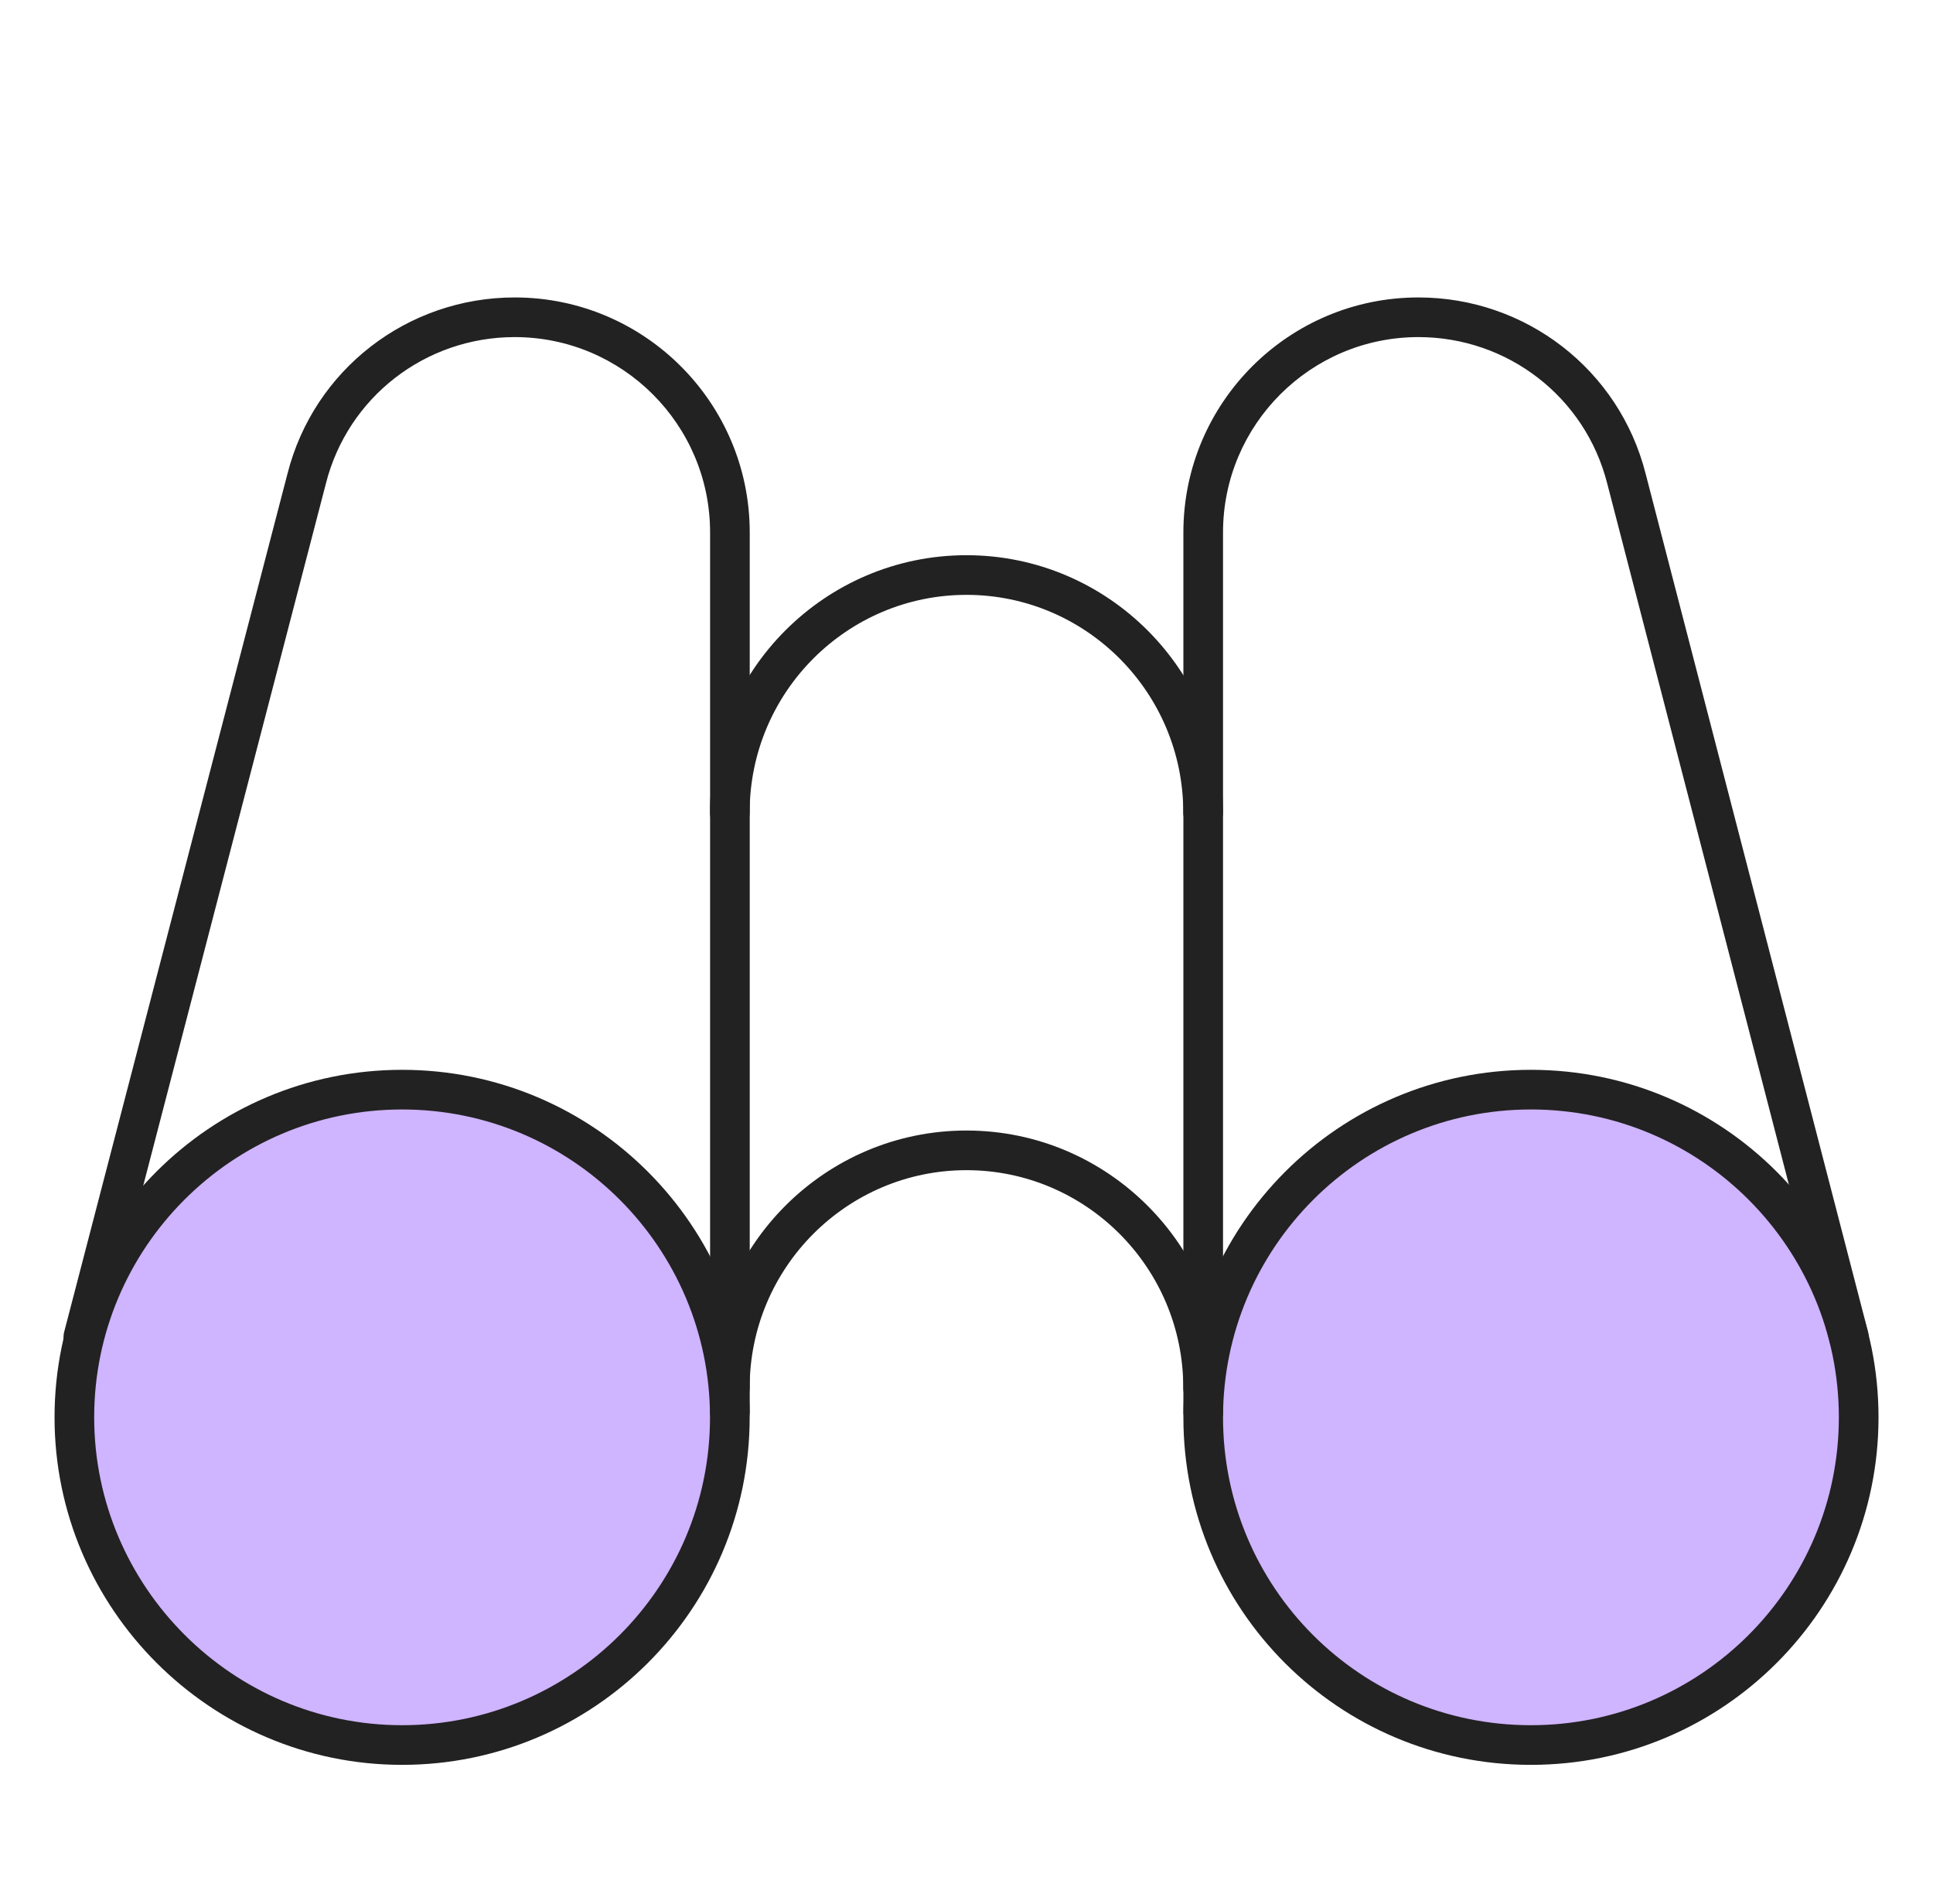 <svg width="65" height="64" viewBox="0 0 65 64" fill="none" xmlns="http://www.w3.org/2000/svg">
<path d="M24.541 47.65C24.541 53.743 19.587 58.666 13.521 58.666C7.455 58.666 2.5 53.714 2.5 47.65C2.5 41.586 7.425 36.633 13.521 36.633C19.617 36.633 24.541 41.586 24.541 47.65Z" fill="#CFB4FF"/>
<path d="M40.459 47.65C40.459 53.743 45.384 58.666 51.48 58.666C57.576 58.666 62.5 53.714 62.5 47.65C62.5 41.586 57.576 36.633 51.48 36.633C45.384 36.633 40.459 41.586 40.459 47.65Z" fill="#CFB4FF"/>
<path fill-rule="evenodd" clip-rule="evenodd" d="M9.665 15.934C10.552 12.425 13.703 10 17.308 10C21.669 10 25.211 13.54 25.211 17.901V47.47C25.211 47.838 24.913 48.136 24.545 48.136C24.176 48.136 23.878 47.838 23.878 47.47V17.901C23.878 14.277 20.933 11.333 17.308 11.333C14.307 11.333 11.693 13.35 10.957 16.263L10.956 16.268L10.956 16.268L3.449 45.116C3.356 45.472 2.992 45.686 2.636 45.593C2.279 45.501 2.066 45.136 2.158 44.78L9.664 15.937C9.665 15.936 9.665 15.935 9.665 15.934Z" fill="#222222"/>
<path fill-rule="evenodd" clip-rule="evenodd" d="M13.521 37.3C7.795 37.3 3.167 41.954 3.167 47.65C3.167 53.346 7.823 58.001 13.521 58.001C19.22 58.001 23.875 53.374 23.875 47.65C23.875 41.954 19.248 37.3 13.521 37.3ZM1.834 47.65C1.834 41.219 7.056 35.967 13.521 35.967C19.986 35.967 25.209 41.219 25.209 47.65C25.209 54.114 19.954 59.334 13.521 59.334C7.087 59.334 1.834 54.083 1.834 47.65Z" fill="#222222"/>
<path fill-rule="evenodd" clip-rule="evenodd" d="M47.697 11.333C44.071 11.333 41.126 14.277 41.126 17.901V47.47C41.126 47.838 40.828 48.136 40.46 48.136C40.091 48.136 39.793 47.838 39.793 47.47V17.901C39.793 13.54 43.335 10 47.697 10C51.301 10 54.452 12.425 55.339 15.935C55.339 15.934 55.339 15.935 55.339 15.935L62.816 44.781C62.908 45.137 62.694 45.501 62.338 45.593C61.981 45.686 61.618 45.472 61.525 45.115L54.047 16.263C53.312 13.35 50.697 11.333 47.697 11.333Z" fill="#222222"/>
<path fill-rule="evenodd" clip-rule="evenodd" d="M32.499 39.341C28.485 39.341 25.208 42.614 25.208 46.66C25.208 47.028 24.91 47.326 24.542 47.326C24.174 47.326 23.875 47.028 23.875 46.66C23.875 41.88 27.745 38.008 32.499 38.008C37.253 38.008 41.124 41.88 41.124 46.66C41.124 47.028 40.825 47.326 40.457 47.326C40.089 47.326 39.79 47.028 39.79 46.66C39.79 42.614 36.514 39.341 32.499 39.341Z" fill="#222222"/>
<path fill-rule="evenodd" clip-rule="evenodd" d="M32.499 19.999C28.485 19.999 25.208 23.272 25.208 27.318C25.208 27.686 24.91 27.984 24.542 27.984C24.174 27.984 23.875 27.686 23.875 27.318C23.875 22.538 27.745 18.666 32.499 18.666C37.253 18.666 41.124 22.538 41.124 27.318C41.124 27.686 40.825 27.984 40.457 27.984C40.089 27.984 39.79 27.686 39.79 27.318C39.79 23.272 36.514 19.999 32.499 19.999Z" fill="#222222"/>
<path fill-rule="evenodd" clip-rule="evenodd" d="M39.793 47.65C39.793 41.219 45.015 35.967 51.48 35.967C57.945 35.967 63.168 41.219 63.168 47.65C63.168 54.081 57.945 59.334 51.48 59.334C45.016 59.334 39.793 54.112 39.793 47.65ZM51.48 37.3C45.754 37.3 41.126 41.954 41.126 47.65C41.126 53.376 45.752 58.001 51.48 58.001C57.207 58.001 61.834 53.347 61.834 47.65C61.834 41.954 57.207 37.3 51.48 37.3Z" fill="#222222"/>
</svg>
